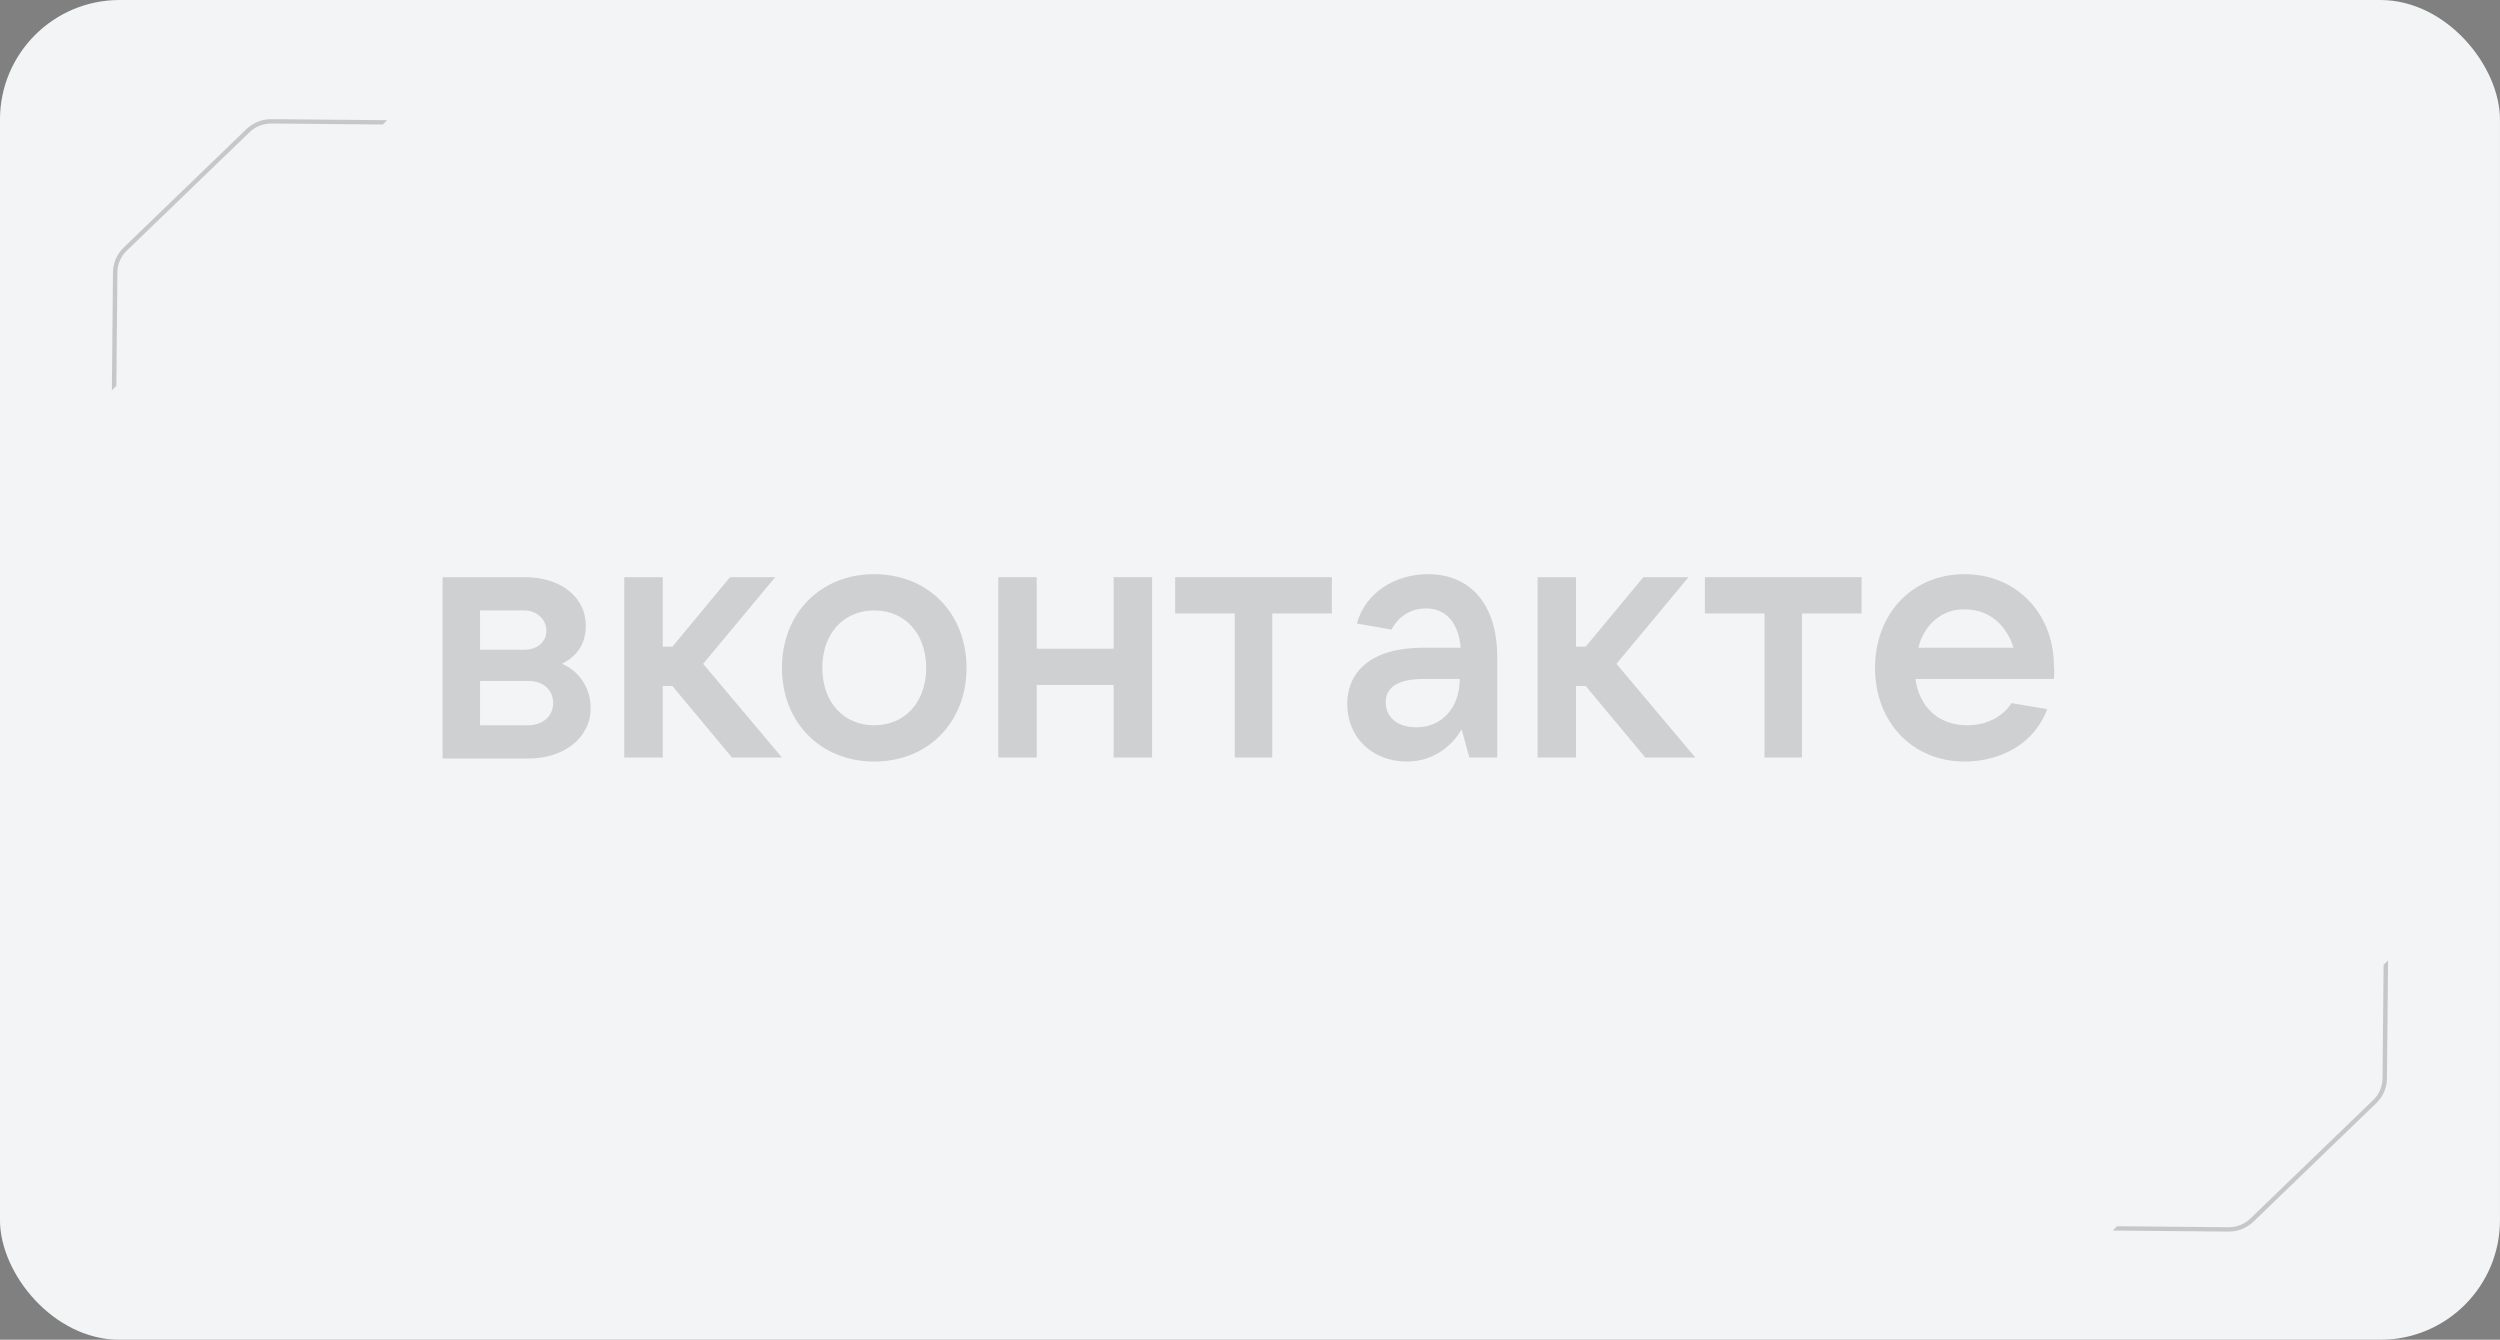 <?xml version="1.0" encoding="UTF-8"?> <svg xmlns="http://www.w3.org/2000/svg" width="209" height="112" viewBox="0 0 209 112" fill="none"><rect x="0" y="0" width="209" height="112" fill="#808080" stroke="none"/><rect x="-0.002" width="208.999" height="112.005" rx="10" fill="#F3F4F5"></rect><path d="M49.377 59.201C49.377 61.644 47.207 63.413 44.153 63.413H37V48.252H43.912C46.886 48.252 48.975 49.937 48.975 52.295C48.975 53.895 48.172 54.906 46.966 55.496C48.252 56.001 49.377 57.349 49.377 59.201ZM40.134 51.032V54.316H43.831C44.957 54.316 45.68 53.643 45.68 52.716C45.68 51.79 44.876 51.032 43.831 51.032H40.134ZM44.153 60.633C45.359 60.633 46.243 59.875 46.243 58.78C46.243 57.685 45.439 56.927 44.153 56.927H40.134V60.633H44.153Z" fill="#CFD0D2"></path><path d="M61.192 63.328L56.209 57.349H55.405V63.328H52.19V48.252H55.405V54.064H56.209L61.031 48.252H64.808L58.781 55.496L65.371 63.328H61.192Z" fill="#CFD0D2"></path><path d="M65.371 55.833C65.371 51.285 68.586 48 73.087 48C77.588 48 80.802 51.285 80.802 55.833C80.802 60.381 77.588 63.665 73.087 63.665C68.586 63.665 65.371 60.381 65.371 55.833ZM77.427 55.833C77.427 52.969 75.659 51.032 73.087 51.032C70.515 51.032 68.746 52.969 68.746 55.833C68.746 58.696 70.515 60.633 73.087 60.633C75.659 60.633 77.427 58.696 77.427 55.833Z" fill="#CFD0D2"></path><path d="M93.1 48.252H96.315V63.328H93.1V57.264H86.67V63.328H83.456V48.252H86.67V54.232H93.1V48.252Z" fill="#CFD0D2"></path><path d="M103.227 63.328V51.285H98.244V48.252H111.345V51.285H106.361V63.328H103.227Z" fill="#CFD0D2"></path><path d="M125.168 54.906V63.328H122.837L122.194 60.97C121.471 62.234 119.944 63.665 117.613 63.665C114.719 63.665 112.63 61.644 112.63 58.865C112.63 56.085 114.719 54.148 118.979 54.148H122.114C121.953 52.211 120.989 50.864 119.22 50.864C117.774 50.864 116.809 51.706 116.327 52.632L113.434 52.127C114.157 49.516 116.648 48 119.381 48C122.918 48 125.168 50.527 125.168 54.906ZM122.033 56.759H119.06C116.648 56.759 115.845 57.601 115.845 58.696C115.845 59.96 116.809 60.802 118.417 60.802C120.507 60.802 122.033 59.202 122.033 56.759Z" fill="#CFD0D2"></path><path d="M137.545 63.328L132.562 57.349H131.758V63.328H128.543V48.252H131.758V54.064H132.562L137.384 48.252H141.162L135.134 55.496L141.725 63.328H137.545Z" fill="#CFD0D2"></path><path d="M147.512 63.328V51.285H142.529V48.252H155.63V51.285H150.646V63.328H147.512Z" fill="#CFD0D2"></path><path d="M171.704 56.759H160.13C160.452 59.117 162.059 60.633 164.47 60.633C166.158 60.633 167.444 59.875 168.167 58.781L171.141 59.286C170.096 62.149 167.283 63.665 164.229 63.665C159.889 63.665 156.754 60.381 156.754 55.833C156.754 51.285 159.889 48 164.229 48C168.569 48 171.704 51.285 171.704 55.664C171.784 56.085 171.704 56.422 171.704 56.759ZM160.371 54.148H168.328C167.765 52.295 166.319 50.948 164.31 50.948C162.381 50.864 160.853 52.211 160.371 54.148Z" fill="#CFD0D2"></path><g clip-path="url(#clip0_154_273)"><path fill-rule="evenodd" clip-rule="evenodd" d="M32.37 10.048L22.706 9.961C21.918 9.954 21.159 10.255 20.596 10.798L10.333 20.7C9.771 21.243 9.451 21.983 9.444 22.758L9.352 32.632L9.727 32.264L9.815 22.761C9.821 22.083 10.101 21.436 10.594 20.961L20.857 11.058C21.349 10.583 22.013 10.32 22.703 10.326L32.002 10.409L32.37 10.048Z" fill="#202020" fill-opacity="0.21"></path></g><g clip-path="url(#clip1_154_273)"><path fill-rule="evenodd" clip-rule="evenodd" d="M176.623 102.874L186.288 102.961C187.076 102.968 187.835 102.667 188.397 102.124L198.66 92.222C199.223 91.679 199.543 90.939 199.55 90.164L199.642 80.29L199.267 80.658L199.179 90.161C199.172 90.839 198.892 91.486 198.4 91.961L188.137 101.864C187.645 102.339 186.981 102.602 186.291 102.596L176.992 102.513L176.623 102.874Z" fill="#202020" fill-opacity="0.21"></path></g><defs><clipPath id="clip0_154_273"><rect width="23.035" height="23" fill="white" transform="translate(9.352 9.961)"></rect></clipPath><clipPath id="clip1_154_273"><rect width="23.035" height="23" fill="white" transform="matrix(-1 0 0 -1 199.642 102.961)"></rect></clipPath></defs></svg> 